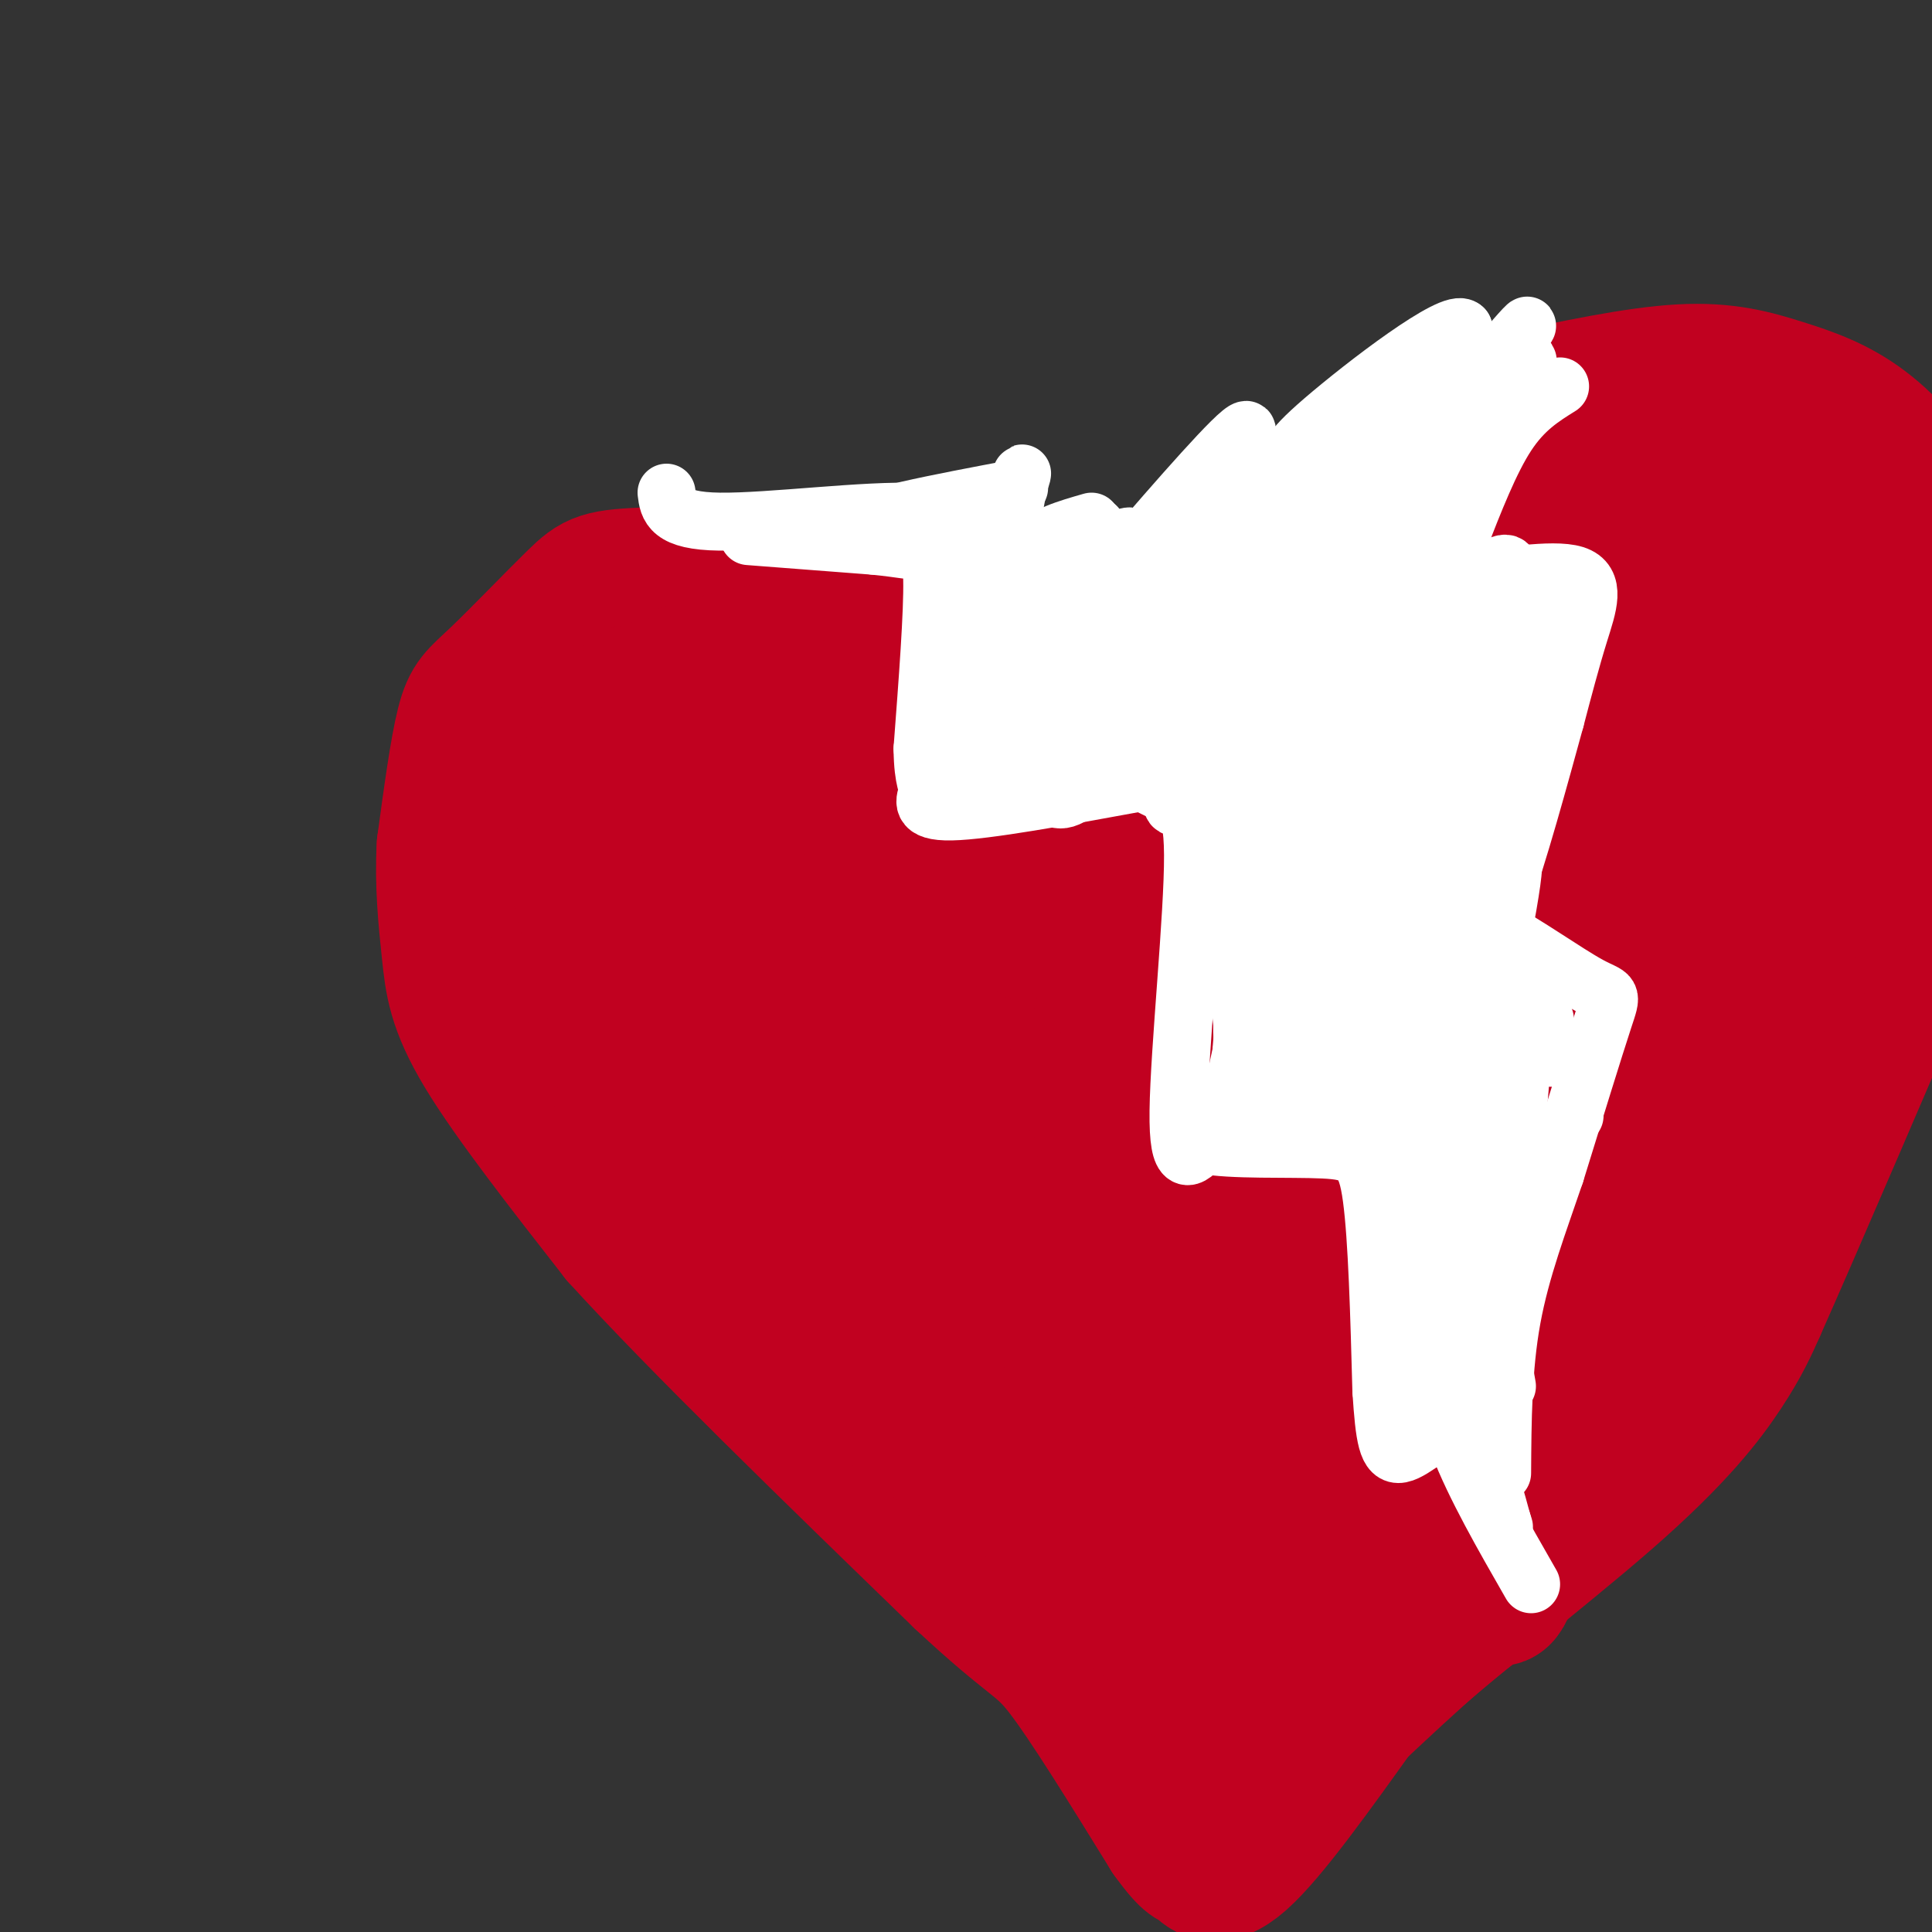 <svg viewBox='0 0 400 400' version='1.1' xmlns='http://www.w3.org/2000/svg' xmlns:xlink='http://www.w3.org/1999/xlink'><rect x="0" y="0" width="400" height="400" fill="#333333" stroke="none"/><g fill='none' stroke='#C10120' stroke-width='6' stroke-linecap='round' stroke-linejoin='round'><path d='M286,287c0.000,0.000 0.100,0.100 0.1,0.1'/></g>
<g fill='none' stroke='#C10120' stroke-width='28' stroke-linecap='round' stroke-linejoin='round'><path d='M237,142c0.000,0.000 0.100,0.100 0.1,0.1'/><path d='M244,154c0.000,0.000 0.100,0.100 0.1,0.1'/><path d='M244.1,154.1c0.000,0.000 -0.050,-0.050 -0.1,-0.1'/><path d='M244,156c0.000,0.000 -32.000,-28.000 -32,-28'/><path d='M212,128c-8.222,-6.622 -12.778,-9.178 -25,-10c-12.222,-0.822 -32.111,0.089 -52,1'/><path d='M135,119c-10.797,0.397 -11.791,0.890 -16,5c-4.209,4.110 -11.633,11.837 -16,16c-4.367,4.163 -5.676,4.761 -7,10c-1.324,5.239 -2.662,15.120 -4,25'/><path d='M92,175c-0.476,8.048 0.333,15.667 1,22c0.667,6.333 1.190,11.381 7,21c5.810,9.619 16.905,23.810 28,38'/><path d='M128,256c16.500,18.167 43.750,44.583 71,71'/><path d='M199,327c14.733,13.756 16.067,12.644 21,19c4.933,6.356 13.467,20.178 22,34'/><path d='M242,380c4.524,6.298 4.833,5.042 6,6c1.167,0.958 3.190,4.131 9,-1c5.810,-5.131 15.405,-18.565 25,-32'/><path d='M282,353c14.060,-13.286 36.708,-30.500 51,-43c14.292,-12.500 20.226,-20.286 24,-26c3.774,-5.714 5.387,-9.357 7,-13'/><path d='M364,271c7.500,-16.833 22.750,-52.417 38,-88'/><path d='M402,183c7.289,-21.822 6.511,-32.378 5,-43c-1.511,-10.622 -3.756,-21.311 -6,-32'/><path d='M401,108c-3.518,-9.062 -9.314,-15.718 -15,-20c-5.686,-4.282 -11.262,-6.191 -17,-8c-5.738,-1.809 -11.640,-3.517 -21,-3c-9.360,0.517 -22.180,3.258 -35,6'/><path d='M313,83c-9.786,2.798 -16.750,6.792 -25,12c-8.250,5.208 -17.786,11.631 -26,21c-8.214,9.369 -15.107,21.685 -22,34'/><path d='M240,150c-3.767,7.649 -2.185,9.772 -2,13c0.185,3.228 -1.027,7.561 5,0c6.027,-7.561 19.293,-27.018 29,-38c9.707,-10.982 15.853,-13.491 22,-16'/><path d='M294,109c4.715,-3.198 5.503,-3.193 16,-6c10.497,-2.807 30.704,-8.427 24,-2c-6.704,6.427 -40.319,24.902 -58,39c-17.681,14.098 -19.428,23.819 -21,32c-1.572,8.181 -2.968,14.822 -3,18c-0.032,3.178 1.299,2.894 2,4c0.701,1.106 0.772,3.602 7,1c6.228,-2.602 18.614,-10.301 31,-18'/><path d='M292,177c12.885,-9.741 29.597,-25.093 38,-35c8.403,-9.907 8.497,-14.369 8,-17c-0.497,-2.631 -1.586,-3.430 -6,-2c-4.414,1.430 -12.153,5.091 -19,9c-6.847,3.909 -12.803,8.068 -22,20c-9.197,11.932 -21.634,31.639 -28,42c-6.366,10.361 -6.661,11.377 -7,21c-0.339,9.623 -0.721,27.852 0,36c0.721,8.148 2.544,6.213 3,7c0.456,0.787 -0.457,4.294 7,0c7.457,-4.294 23.282,-16.390 34,-28c10.718,-11.610 16.329,-22.736 21,-34c4.671,-11.264 8.401,-22.667 8,-28c-0.401,-5.333 -4.932,-4.594 -12,0c-7.068,4.594 -16.672,13.045 -25,22c-8.328,8.955 -15.379,18.416 -21,28c-5.621,9.584 -9.810,19.292 -14,29'/><path d='M257,247c-4.360,13.922 -8.261,34.228 -9,46c-0.739,11.772 1.683,15.011 2,20c0.317,4.989 -1.472,11.728 5,9c6.472,-2.728 21.207,-14.922 29,-21c7.793,-6.078 8.646,-6.041 16,-19c7.354,-12.959 21.208,-38.915 27,-50c5.792,-11.085 3.523,-7.298 -2,-3c-5.523,4.298 -14.298,9.109 -24,19c-9.702,9.891 -20.331,24.864 -27,38c-6.669,13.136 -9.378,24.435 -13,35c-3.622,10.565 -8.156,20.394 -3,20c5.156,-0.394 20.000,-11.013 28,-18c8.000,-6.987 9.154,-10.343 15,-21c5.846,-10.657 16.385,-28.616 21,-39c4.615,-10.384 3.308,-13.192 2,-16'/><path d='M324,247c-0.943,-3.055 -4.301,-2.691 -10,1c-5.699,3.691 -13.740,10.709 -20,19c-6.260,8.291 -10.740,17.855 -13,26c-2.260,8.145 -2.299,14.870 0,18c2.299,3.130 6.937,2.664 12,0c5.063,-2.664 10.553,-7.527 19,-16c8.447,-8.473 19.852,-20.555 30,-41c10.148,-20.445 19.039,-49.253 22,-61c2.961,-11.747 -0.007,-6.434 -6,1c-5.993,7.434 -15.010,16.990 -22,25c-6.990,8.010 -11.954,14.474 -17,27c-5.046,12.526 -10.175,31.113 -13,43c-2.825,11.887 -3.345,17.073 1,15c4.345,-2.073 13.554,-11.404 20,-18c6.446,-6.596 10.127,-10.456 15,-21c4.873,-10.544 10.936,-27.772 17,-45'/><path d='M359,220c5.583,-28.635 11.039,-77.723 12,-96c0.961,-18.277 -2.574,-5.742 -6,2c-3.426,7.742 -6.745,10.691 -9,16c-2.255,5.309 -3.448,12.978 -4,17c-0.552,4.022 -0.464,4.398 1,4c1.464,-0.398 4.305,-1.569 8,-5c3.695,-3.431 8.244,-9.122 11,-17c2.756,-7.878 3.718,-17.942 4,-27c0.282,-9.058 -0.115,-17.109 -3,-20c-2.885,-2.891 -8.258,-0.620 -13,3c-4.742,3.620 -8.854,8.590 -12,13c-3.146,4.410 -5.328,8.260 -6,14c-0.672,5.740 0.164,13.370 1,21'/><path d='M343,145c-0.094,3.767 -0.828,2.684 1,3c1.828,0.316 6.218,2.032 11,-6c4.782,-8.032 9.956,-25.813 11,-33c1.044,-7.187 -2.043,-3.782 -7,1c-4.957,4.782 -11.785,10.941 -17,17c-5.215,6.059 -8.818,12.019 -12,22c-3.182,9.981 -5.942,23.984 -7,37c-1.058,13.016 -0.412,25.044 2,35c2.412,9.956 6.590,17.839 11,19c4.410,1.161 9.051,-4.401 13,-10c3.949,-5.599 7.206,-11.234 10,-19c2.794,-7.766 5.126,-17.664 6,-28c0.874,-10.336 0.289,-21.109 0,-26c-0.289,-4.891 -0.284,-3.899 -1,-5c-0.716,-1.101 -2.154,-4.297 -7,-3c-4.846,1.297 -13.099,7.085 -19,19c-5.901,11.915 -9.451,29.958 -13,48'/><path d='M325,216c-0.835,12.494 3.577,19.728 6,24c2.423,4.272 2.857,5.581 6,4c3.143,-1.581 8.994,-6.052 15,-14c6.006,-7.948 12.168,-19.374 18,-34c5.832,-14.626 11.336,-32.451 14,-44c2.664,-11.549 2.489,-16.822 -1,-14c-3.489,2.822 -10.294,13.740 -14,22c-3.706,8.260 -4.315,13.862 -3,20c1.315,6.138 4.554,12.810 7,15c2.446,2.190 4.099,-0.104 6,-2c1.901,-1.896 4.050,-3.395 7,-10c2.950,-6.605 6.700,-18.316 8,-28c1.300,-9.684 0.150,-17.342 -1,-25'/><path d='M393,130c-4.510,-2.639 -15.284,3.263 -23,8c-7.716,4.737 -12.373,8.310 -22,18c-9.627,9.690 -24.222,25.498 -32,40c-7.778,14.502 -8.739,27.699 -9,36c-0.261,8.301 0.177,11.707 2,13c1.823,1.293 5.032,0.474 8,-1c2.968,-1.474 5.695,-3.605 10,-14c4.305,-10.395 10.187,-29.056 12,-40c1.813,-10.944 -0.443,-14.170 -2,-16c-1.557,-1.830 -2.416,-2.264 -5,-4c-2.584,-1.736 -6.892,-4.773 -20,5c-13.108,9.773 -35.017,32.357 -47,48c-11.983,15.643 -14.039,24.344 -16,31c-1.961,6.656 -3.827,11.266 -4,16c-0.173,4.734 1.345,9.592 4,12c2.655,2.408 6.446,2.366 11,1c4.554,-1.366 9.870,-4.057 16,-10c6.130,-5.943 13.073,-15.139 17,-23c3.927,-7.861 4.836,-14.389 4,-22c-0.836,-7.611 -3.418,-16.306 -6,-25'/><path d='M291,203c-2.725,-5.712 -6.536,-7.493 -11,-11c-4.464,-3.507 -9.580,-8.739 -19,-9c-9.420,-0.261 -23.143,4.451 -34,9c-10.857,4.549 -18.847,8.936 -23,12c-4.153,3.064 -4.468,4.806 -5,8c-0.532,3.194 -1.281,7.840 0,11c1.281,3.160 4.593,4.834 8,6c3.407,1.166 6.909,1.824 13,0c6.091,-1.824 14.772,-6.128 20,-12c5.228,-5.872 7.002,-13.310 7,-19c-0.002,-5.690 -1.781,-9.630 -2,-12c-0.219,-2.370 1.122,-3.169 -5,-10c-6.122,-6.831 -19.709,-19.694 -30,-27c-10.291,-7.306 -17.288,-9.055 -28,-9c-10.712,0.055 -25.138,1.912 -33,4c-7.862,2.088 -9.159,4.405 -11,9c-1.841,4.595 -4.226,11.468 -5,16c-0.774,4.532 0.065,6.723 3,9c2.935,2.277 7.968,4.638 13,7'/><path d='M149,185c5.667,1.269 13.336,0.941 19,0c5.664,-0.941 9.324,-2.494 16,-7c6.676,-4.506 16.368,-11.964 21,-17c4.632,-5.036 4.203,-7.651 2,-11c-2.203,-3.349 -6.179,-7.432 -11,-11c-4.821,-3.568 -10.487,-6.620 -23,-6c-12.513,0.620 -31.875,4.910 -41,10c-9.125,5.090 -8.014,10.978 -8,14c0.014,3.022 -1.070,3.178 2,8c3.070,4.822 10.292,14.310 16,20c5.708,5.690 9.900,7.581 15,6c5.100,-1.581 11.107,-6.635 14,-9c2.893,-2.365 2.670,-2.040 2,-7c-0.670,-4.960 -1.788,-15.206 -5,-21c-3.212,-5.794 -8.519,-7.137 -12,-8c-3.481,-0.863 -5.138,-1.247 -8,0c-2.862,1.247 -6.931,4.123 -11,7'/><path d='M137,153c-5.490,4.631 -13.715,12.707 -18,19c-4.285,6.293 -4.630,10.802 -4,16c0.630,5.198 2.236,11.083 8,18c5.764,6.917 15.688,14.864 25,21c9.312,6.136 18.013,10.459 25,12c6.987,1.541 12.259,0.299 16,-1c3.741,-1.299 5.952,-2.656 9,-7c3.048,-4.344 6.934,-11.673 10,-17c3.066,-5.327 5.313,-8.650 5,-17c-0.313,-8.350 -3.187,-21.727 -5,-29c-1.813,-7.273 -2.565,-8.440 -9,-11c-6.435,-2.560 -18.553,-6.511 -25,-8c-6.447,-1.489 -7.225,-0.515 -15,4c-7.775,4.515 -22.548,12.571 -30,18c-7.452,5.429 -7.583,8.231 -9,12c-1.417,3.769 -4.119,8.505 -2,15c2.119,6.495 9.060,14.747 16,23'/><path d='M134,221c8.407,5.490 21.426,7.716 29,9c7.574,1.284 9.705,1.627 17,0c7.295,-1.627 19.756,-5.222 26,-8c6.244,-2.778 6.271,-4.739 5,-7c-1.271,-2.261 -3.841,-4.823 -7,-7c-3.159,-2.177 -6.909,-3.967 -14,-5c-7.091,-1.033 -17.525,-1.307 -24,2c-6.475,3.307 -8.992,10.194 -11,14c-2.008,3.806 -3.505,4.531 2,13c5.505,8.469 18.014,24.683 23,32c4.986,7.317 2.448,5.739 16,13c13.552,7.261 43.192,23.363 53,26c9.808,2.637 -0.216,-8.190 -8,-17c-7.784,-8.810 -13.326,-15.603 -20,-22c-6.674,-6.397 -14.478,-12.399 -25,-18c-10.522,-5.601 -23.761,-10.800 -37,-16'/><path d='M159,230c-7.724,-3.866 -8.533,-5.531 -8,-3c0.533,2.531 2.409,9.259 10,21c7.591,11.741 20.897,28.494 33,43c12.103,14.506 23.005,26.766 34,37c10.995,10.234 22.084,18.441 27,20c4.916,1.559 3.658,-3.531 2,-11c-1.658,-7.469 -3.716,-17.319 -6,-18c-2.284,-0.681 -4.796,7.805 -4,17c0.796,9.195 4.898,19.097 9,29'/><path d='M256,365c3.667,-3.119 8.333,-25.415 11,-38c2.667,-12.585 3.334,-15.459 3,-26c-0.334,-10.541 -1.671,-28.749 -4,-40c-2.329,-11.251 -5.652,-15.546 -10,-20c-4.348,-4.454 -9.721,-9.066 -14,-12c-4.279,-2.934 -7.464,-4.190 -15,-6c-7.536,-1.810 -19.422,-4.176 -22,-1c-2.578,3.176 4.153,11.893 11,17c6.847,5.107 13.809,6.605 19,8c5.191,1.395 8.610,2.687 15,2c6.390,-0.687 15.751,-3.353 20,-6c4.249,-2.647 3.387,-5.274 1,-7c-2.387,-1.726 -6.300,-2.551 -9,-2c-2.700,0.551 -4.188,2.478 -8,9c-3.812,6.522 -9.949,17.641 -13,25c-3.051,7.359 -3.014,10.960 -1,10c2.014,-0.960 6.007,-6.480 10,-12'/><path d='M250,266c3.590,-6.753 7.566,-17.634 7,-28c-0.566,-10.366 -5.674,-20.217 -9,-26c-3.326,-5.783 -4.868,-7.498 -13,-14c-8.132,-6.502 -22.852,-17.790 -37,-25c-14.148,-7.210 -27.724,-10.343 -38,-11c-10.276,-0.657 -17.254,1.160 -22,5c-4.746,3.840 -7.261,9.703 -4,19c3.261,9.297 12.297,22.030 18,29c5.703,6.970 8.074,8.179 14,10c5.926,1.821 15.407,4.255 21,6c5.593,1.745 7.299,2.803 8,-4c0.701,-6.803 0.399,-21.465 -5,-37c-5.399,-15.535 -15.894,-31.943 -22,-40c-6.106,-8.057 -7.821,-7.764 -13,-8c-5.179,-0.236 -13.821,-1.001 -19,0c-5.179,1.001 -6.894,3.770 -9,7c-2.106,3.230 -4.602,6.923 -6,12c-1.398,5.077 -1.699,11.539 -2,18'/><path d='M119,179c1.884,10.493 7.593,27.726 11,37c3.407,9.274 4.512,10.590 10,18c5.488,7.410 15.361,20.913 25,29c9.639,8.087 19.046,10.760 24,12c4.954,1.240 5.454,1.049 8,-1c2.546,-2.049 7.137,-5.957 9,-10c1.863,-4.043 0.998,-8.221 0,-12c-0.998,-3.779 -2.127,-7.158 -5,-11c-2.873,-3.842 -7.488,-8.148 -11,-11c-3.512,-2.852 -5.920,-4.249 -17,-5c-11.080,-0.751 -30.832,-0.856 -39,1c-8.168,1.856 -4.752,5.671 -3,9c1.752,3.329 1.841,6.171 5,11c3.159,4.829 9.389,11.646 23,24c13.611,12.354 34.603,30.244 48,38c13.397,7.756 19.198,5.378 25,3'/><path d='M232,311c6.711,0.128 10.989,-1.051 15,-3c4.011,-1.949 7.755,-4.668 11,-10c3.245,-5.332 5.991,-13.276 6,-26c0.009,-12.724 -2.719,-30.228 -4,-40c-1.281,-9.772 -1.117,-11.814 -6,-20c-4.883,-8.186 -14.814,-22.517 -25,-29c-10.186,-6.483 -20.625,-5.117 -26,-3c-5.375,2.117 -5.684,4.985 6,11c11.684,6.015 35.360,15.178 47,21c11.640,5.822 11.244,8.303 12,12c0.756,3.697 2.665,8.611 3,12c0.335,3.389 -0.904,5.254 -5,4c-4.096,-1.254 -11.048,-5.627 -18,-10'/><path d='M248,230c-8.960,-11.121 -22.361,-33.924 -31,-43c-8.639,-9.076 -12.518,-4.426 -18,1c-5.482,5.426 -12.569,11.626 -16,16c-3.431,4.374 -3.208,6.922 -2,11c1.208,4.078 3.401,9.687 4,13c0.599,3.313 -0.394,4.329 11,14c11.394,9.671 35.176,27.995 46,37c10.824,9.005 8.688,8.689 10,14c1.312,5.311 6.070,16.249 9,21c2.930,4.751 4.033,3.315 -1,11c-5.033,7.685 -16.201,24.492 -14,22c2.201,-2.492 17.772,-24.283 30,-45c12.228,-20.717 21.114,-40.358 30,-60'/><path d='M306,242c9.956,-23.422 19.845,-51.977 18,-52c-1.845,-0.023 -15.422,28.487 -22,45c-6.578,16.513 -6.155,21.030 -6,28c0.155,6.970 0.041,16.394 4,18c3.959,1.606 11.989,-4.606 15,-6c3.011,-1.394 1.003,2.030 9,-10c7.997,-12.030 25.998,-39.515 44,-67'/><path d='M368,198c9.865,-16.215 12.527,-23.254 10,-21c-2.527,2.254 -10.244,13.800 -23,43c-12.756,29.200 -30.550,76.054 -38,96c-7.450,19.946 -4.557,12.985 -10,16c-5.443,3.015 -19.221,16.008 -33,29'/><path d='M274,361c-8.667,6.667 -13.833,8.833 -19,11'/></g>
<g fill='none' stroke='#FFFFFF' stroke-width='12' stroke-linecap='round' stroke-linejoin='round'><path d='M155,111c0.000,0.000 26.000,2.000 26,2'/><path d='M181,113c5.857,0.595 7.500,1.083 9,1c1.500,-0.083 2.857,-0.738 3,6c0.143,6.738 -0.929,20.869 -2,35'/><path d='M191,155c0.083,7.143 1.292,7.500 1,9c-0.292,1.500 -2.083,4.143 5,4c7.083,-0.143 23.042,-3.071 39,-6'/><path d='M236,162c7.313,0.421 6.094,4.474 7,5c0.906,0.526 3.936,-2.474 4,10c0.064,12.474 -2.839,40.421 -3,53c-0.161,12.579 2.419,9.789 5,7'/><path d='M249,237c5.857,1.190 18.000,0.667 25,1c7.000,0.333 8.857,1.524 10,10c1.143,8.476 1.571,24.238 2,40'/><path d='M286,288c0.631,9.583 1.208,13.542 4,13c2.792,-0.542 7.798,-5.583 11,-6c3.202,-0.417 4.601,3.792 6,8'/><path d='M307,303c1.667,3.333 2.833,7.667 4,12'/><path d='M311,315c0.667,2.000 0.333,1.000 0,0'/><path d='M323,80c-3.750,2.333 -7.500,4.667 -11,10c-3.500,5.333 -6.750,13.667 -10,22'/><path d='M302,112c-1.971,4.589 -1.898,5.061 -2,6c-0.102,0.939 -0.378,2.344 5,2c5.378,-0.344 16.409,-2.439 21,-1c4.591,1.439 2.740,6.411 1,12c-1.740,5.589 -3.370,11.794 -5,18'/><path d='M322,149c-2.994,10.916 -7.979,29.207 -11,37c-3.021,7.793 -4.078,5.089 0,7c4.078,1.911 13.290,8.438 18,11c4.710,2.562 4.917,1.161 3,7c-1.917,5.839 -5.959,18.920 -10,32'/><path d='M322,243c-3.467,10.222 -7.133,19.778 -9,30c-1.867,10.222 -1.933,21.111 -2,32'/><path d='M305,283c-2.422,4.178 -4.844,8.356 -4,-7c0.844,-15.356 4.956,-50.244 6,-64c1.044,-13.756 -0.978,-6.378 -3,1'/><path d='M304,213c-2.679,5.440 -7.875,18.542 -11,34c-3.125,15.458 -4.179,33.274 -2,31c2.179,-2.274 7.589,-24.637 13,-47'/><path d='M304,231c3.452,-12.107 5.583,-18.875 5,-12c-0.583,6.875 -3.881,27.393 -3,29c0.881,1.607 5.940,-15.696 11,-33'/><path d='M317,215c2.797,-5.775 4.290,-3.712 1,-3c-3.290,0.712 -11.363,0.073 -16,4c-4.637,3.927 -5.836,12.420 -5,-3c0.836,-15.420 3.709,-54.752 3,-68c-0.709,-13.248 -4.998,-0.413 -8,7c-3.002,7.413 -4.715,9.404 -6,14c-1.285,4.596 -2.143,11.798 -3,19'/><path d='M283,185c-2.774,8.024 -8.208,18.583 -2,7c6.208,-11.583 24.060,-45.310 27,-49c2.940,-3.690 -9.030,22.655 -21,49'/><path d='M287,192c-5.356,14.689 -8.244,26.911 -8,28c0.244,1.089 3.622,-8.956 7,-19'/><path d='M287,192c3.044,-11.378 6.089,-22.756 12,-32c5.911,-9.244 14.689,-16.356 13,-20c-1.689,-3.644 -13.844,-3.822 -26,-4'/><path d='M286,136c-4.719,-2.197 -3.516,-5.688 -5,-8c-1.484,-2.312 -5.656,-3.444 2,-14c7.656,-10.556 27.138,-30.534 32,-37c4.862,-6.466 -4.897,0.581 -12,10c-7.103,9.419 -11.552,21.209 -16,33'/><path d='M287,120c-4.663,12.662 -8.321,27.818 -10,30c-1.679,2.182 -1.378,-8.611 4,-24c5.378,-15.389 15.832,-35.374 18,-43c2.168,-7.626 -3.952,-2.893 -11,4c-7.048,6.893 -15.024,15.947 -23,25'/><path d='M265,112c-7.704,8.749 -15.464,18.123 -7,11c8.464,-7.123 33.152,-30.743 40,-40c6.848,-9.257 -4.144,-4.151 -16,5c-11.856,9.151 -24.577,22.348 -29,28c-4.423,5.652 -0.550,3.758 3,2c3.550,-1.758 6.775,-3.379 10,-5'/><path d='M266,113c8.486,-7.181 24.702,-22.634 25,-25c0.298,-2.366 -15.322,8.356 -28,19c-12.678,10.644 -22.413,21.212 -19,22c3.413,0.788 19.975,-8.203 32,-20c12.025,-11.797 19.512,-26.398 27,-41'/><path d='M303,68c-2.068,-2.460 -20.739,11.891 -29,19c-8.261,7.109 -6.111,6.978 -8,10c-1.889,3.022 -7.816,9.198 -9,17c-1.184,7.802 2.376,17.229 -3,23c-5.376,5.771 -19.688,7.885 -34,10'/><path d='M220,147c-5.956,1.867 -3.844,1.533 -4,-4c-0.156,-5.533 -2.578,-16.267 -5,-27'/><path d='M211,116c-9.311,-5.400 -30.089,-5.400 -32,-7c-1.911,-1.600 15.044,-4.800 32,-8'/><path d='M223,118c-2.319,1.199 -4.638,2.399 -8,9c-3.362,6.601 -7.766,18.604 -7,19c0.766,0.396 6.703,-10.814 8,-15c1.297,-4.186 -2.044,-1.349 -5,2c-2.956,3.349 -5.527,7.209 -5,9c0.527,1.791 4.150,1.512 7,0c2.850,-1.512 4.925,-4.256 7,-7'/><path d='M220,135c-0.096,-2.164 -3.835,-4.074 -6,-5c-2.165,-0.926 -2.756,-0.867 -5,2c-2.244,2.867 -6.143,8.541 -7,12c-0.857,3.459 1.326,4.703 3,5c1.674,0.297 2.837,-0.351 4,-1'/><path d='M227,109c-4.152,0.451 -8.305,0.902 -12,4c-3.695,3.098 -6.933,8.843 -9,13c-2.067,4.157 -2.964,6.725 -1,8c1.964,1.275 6.788,1.258 10,1c3.212,-0.258 4.812,-0.757 8,-5c3.188,-4.243 7.964,-12.232 10,-16c2.036,-3.768 1.333,-3.317 -2,-2c-3.333,1.317 -9.296,3.499 -13,7c-3.704,3.501 -5.147,8.320 -6,12c-0.853,3.680 -1.114,6.222 1,7c2.114,0.778 6.604,-0.206 8,-3c1.396,-2.794 -0.302,-7.397 -2,-12'/><path d='M219,123c-1.279,-2.673 -3.475,-3.355 -7,0c-3.525,3.355 -8.377,10.747 -9,16c-0.623,5.253 2.985,8.365 7,9c4.015,0.635 8.438,-1.208 10,-3c1.562,-1.792 0.264,-3.532 -2,-4c-2.264,-0.468 -5.494,0.335 -8,2c-2.506,1.665 -4.287,4.190 -3,6c1.287,1.810 5.644,2.905 10,4'/><path d='M226,108c-4.974,1.421 -9.948,2.842 -13,6c-3.052,3.158 -4.182,8.054 -5,12c-0.818,3.946 -1.326,6.943 1,9c2.326,2.057 7.484,3.176 11,2c3.516,-1.176 5.391,-4.645 7,-8c1.609,-3.355 2.953,-6.595 1,-9c-1.953,-2.405 -7.204,-3.974 -11,-2c-3.796,1.974 -6.136,7.490 -7,11c-0.864,3.510 -0.252,5.013 1,6c1.252,0.987 3.145,1.458 5,2c1.855,0.542 3.673,1.155 7,-1c3.327,-2.155 8.164,-7.077 13,-12'/><path d='M236,124c1.693,-3.474 -0.575,-6.160 -4,-6c-3.425,0.160 -8.008,3.165 -8,6c0.008,2.835 4.607,5.500 10,7c5.393,1.500 11.580,1.836 16,-3c4.420,-4.836 7.071,-14.843 9,-7c1.929,7.843 3.135,33.535 5,48c1.865,14.465 4.390,17.704 6,17c1.610,-0.704 2.305,-5.352 3,-10'/><path d='M273,176c-0.517,-10.424 -3.311,-31.483 -5,-33c-1.689,-1.517 -2.273,16.508 -1,32c1.273,15.492 4.402,28.449 7,31c2.598,2.551 4.666,-5.306 6,-15c1.334,-9.694 1.936,-21.225 0,-22c-1.936,-0.775 -6.410,9.207 -9,18c-2.590,8.793 -3.295,16.396 -4,24'/><path d='M267,211c0.777,-1.019 4.720,-15.566 6,-27c1.280,-11.434 -0.103,-19.754 -3,-18c-2.897,1.754 -7.307,13.583 -10,26c-2.693,12.417 -3.670,25.421 -2,24c1.670,-1.421 5.988,-17.267 8,-29c2.012,-11.733 1.718,-19.352 0,-18c-1.718,1.352 -4.859,11.676 -8,22'/><path d='M258,191c-1.610,8.723 -1.636,19.529 0,25c1.636,5.471 4.932,5.605 9,3c4.068,-2.605 8.906,-7.949 11,-19c2.094,-11.051 1.443,-27.810 0,-32c-1.443,-4.190 -3.676,4.188 -5,11c-1.324,6.812 -1.737,12.059 -1,18c0.737,5.941 2.625,12.575 3,17c0.375,4.425 -0.764,6.642 3,-1c3.764,-7.642 12.432,-25.141 16,-38c3.568,-12.859 2.038,-21.077 0,-24c-2.038,-2.923 -4.582,-0.549 -6,2c-1.418,2.549 -1.709,5.275 -2,8'/><path d='M286,161c-0.597,3.316 -1.089,7.605 0,10c1.089,2.395 3.758,2.896 6,3c2.242,0.104 4.057,-0.188 7,-4c2.943,-3.812 7.013,-11.144 9,-20c1.987,-8.856 1.892,-19.238 0,-22c-1.892,-2.762 -5.579,2.095 -5,6c0.579,3.905 5.425,6.859 3,7c-2.425,0.141 -12.121,-2.531 -19,-2c-6.879,0.531 -10.939,4.266 -15,8'/><path d='M272,147c0.161,-1.612 8.062,-9.643 10,-16c1.938,-6.357 -2.088,-11.040 -5,-13c-2.912,-1.960 -4.712,-1.197 -6,3c-1.288,4.197 -2.065,11.828 0,18c2.065,6.172 6.971,10.886 10,13c3.029,2.114 4.183,1.627 4,-2c-0.183,-3.627 -1.701,-10.394 -4,-15c-2.299,-4.606 -5.380,-7.052 -10,-5c-4.620,2.052 -10.779,8.602 -14,13c-3.221,4.398 -3.502,6.643 -3,12c0.502,5.357 1.789,13.827 4,18c2.211,4.173 5.346,4.049 8,3c2.654,-1.049 4.827,-3.025 7,-5'/><path d='M273,171c0.871,-3.681 -0.450,-10.384 -3,-15c-2.550,-4.616 -6.328,-7.144 -10,-7c-3.672,0.144 -7.238,2.959 -7,8c0.238,5.041 4.279,12.309 7,16c2.721,3.691 4.121,3.804 6,3c1.879,-0.804 4.237,-2.524 4,-6c-0.237,-3.476 -3.068,-8.707 -6,-12c-2.932,-3.293 -5.966,-4.646 -9,-6'/><path d='M255,152c-2.990,-2.711 -5.967,-6.490 -15,-4c-9.033,2.490 -24.124,11.247 -31,12c-6.876,0.753 -5.536,-6.499 -4,-17c1.536,-10.501 3.268,-24.250 5,-38'/><path d='M210,105c1.370,-7.828 2.295,-8.397 1,-5c-1.295,3.397 -4.810,10.761 -8,23c-3.190,12.239 -6.054,29.354 -1,29c5.054,-0.354 18.027,-18.177 31,-36'/><path d='M233,116c11.110,-12.839 23.384,-26.938 25,-27c1.616,-0.062 -7.427,13.911 -12,23c-4.573,9.089 -4.675,13.292 -4,17c0.675,3.708 2.125,6.919 5,7c2.875,0.081 7.173,-2.968 9,-7c1.827,-4.032 1.184,-9.047 -1,-9c-2.184,0.047 -5.910,5.156 -4,12c1.910,6.844 9.455,15.422 17,24'/><path d='M268,156c4.126,5.103 5.943,5.862 5,7c-0.943,1.138 -4.644,2.656 -11,0c-6.356,-2.656 -15.365,-9.484 -13,-9c2.365,0.484 16.104,8.281 21,18c4.896,9.719 0.948,21.359 -3,33'/><path d='M267,205c-1.518,8.430 -3.813,13.004 -2,10c1.813,-3.004 7.733,-13.588 9,-18c1.267,-4.412 -2.119,-2.652 -5,1c-2.881,3.652 -5.258,9.197 -7,13c-1.742,3.803 -2.848,5.865 0,8c2.848,2.135 9.651,4.344 14,4c4.349,-0.344 6.242,-3.241 8,-7c1.758,-3.759 3.379,-8.379 5,-13'/><path d='M289,203c-0.277,-3.318 -3.470,-5.114 -6,-5c-2.530,0.114 -4.397,2.139 -6,5c-1.603,2.861 -2.943,6.557 -3,10c-0.057,3.443 1.170,6.634 4,8c2.830,1.366 7.262,0.906 11,-10c3.738,-10.906 6.782,-32.259 11,-46c4.218,-13.741 9.609,-19.871 15,-26'/><path d='M315,139c5.429,-9.167 11.500,-19.083 6,-7c-5.500,12.083 -22.571,46.167 -27,55c-4.429,8.833 3.786,-7.583 12,-24'/><path d='M306,163c3.503,-7.900 6.259,-15.650 5,-20c-1.259,-4.350 -6.533,-5.300 -10,-6c-3.467,-0.700 -5.126,-1.150 -5,-9c0.126,-7.850 2.036,-23.100 4,-32c1.964,-8.900 3.982,-11.450 6,-14'/><path d='M306,82c-3.689,18.044 -15.911,70.156 -24,97c-8.089,26.844 -12.044,28.422 -16,30'/><path d='M266,209c-3.583,7.405 -4.542,10.917 -6,13c-1.458,2.083 -3.417,2.738 2,3c5.417,0.262 18.208,0.131 31,0'/><path d='M293,225c6.202,1.762 6.208,6.167 6,17c-0.208,10.833 -0.631,28.095 0,35c0.631,6.905 2.315,3.452 4,0'/><path d='M308,229c-8.500,3.167 -17.000,6.333 -24,7c-7.000,0.667 -12.500,-1.167 -18,-3'/><path d='M302,226c0.000,0.000 -2.000,1.000 -2,1'/><path d='M303,250c-2.067,-3.667 -4.133,-7.333 -7,-11c-2.867,-3.667 -6.533,-7.333 -13,-9c-6.467,-1.667 -15.733,-1.333 -25,-1'/><path d='M258,229c-3.178,-7.356 1.378,-25.244 2,-40c0.622,-14.756 -2.689,-26.378 -6,-38'/><path d='M254,151c-1.899,-6.741 -3.648,-4.593 -6,-4c-2.352,0.593 -5.307,-0.369 -10,3c-4.693,3.369 -11.124,11.068 -15,14c-3.876,2.932 -5.197,1.097 -7,-1c-1.803,-2.097 -4.086,-4.456 -6,-11c-1.914,-6.544 -3.457,-17.272 -5,-28'/><path d='M205,124c-1.344,-6.348 -2.206,-8.217 -3,-11c-0.794,-2.783 -1.522,-6.480 -12,-7c-10.478,-0.520 -30.708,2.137 -41,2c-10.292,-0.137 -10.646,-3.069 -11,-6'/><path d='M306,146c-4.417,12.500 -8.833,25.000 -8,37c0.833,12.000 6.917,23.500 13,35'/><path d='M306,192c0.000,0.000 15.000,27.000 15,27'/><path d='M316,209c0.000,0.000 -6.000,72.000 -6,72'/><path d='M326,231c-6.333,9.333 -12.667,18.667 -15,28c-2.333,9.333 -0.667,18.667 1,28'/><path d='M306,265c-4.833,8.083 -9.667,16.167 -10,21c-0.333,4.833 3.833,6.417 8,8'/><path d='M297,283c0.000,0.000 11.000,13.000 11,13'/><path d='M299,295c0.000,0.000 0.100,0.100 0.1,0.1'/><path d='M268,164c-3.822,31.222 -7.644,62.444 -8,63c-0.356,0.556 2.756,-29.556 3,-37c0.244,-7.444 -2.378,7.778 -5,23'/><path d='M258,213c-1.038,-11.012 -1.132,-50.042 -2,-66c-0.868,-15.958 -2.511,-8.844 -9,-5c-6.489,3.844 -17.824,4.420 -19,3c-1.176,-1.420 7.807,-4.834 15,-5c7.193,-0.166 12.597,2.917 18,6'/><path d='M311,141c-3.119,3.923 -6.238,7.845 -7,21c-0.762,13.155 0.833,35.542 1,41c0.167,5.458 -1.095,-6.012 1,-20c2.095,-13.988 7.548,-30.494 13,-47'/><path d='M319,136c2.378,-10.557 1.823,-13.448 0,-15c-1.823,-1.552 -4.914,-1.764 -6,-3c-1.086,-1.236 -0.167,-3.496 -10,4c-9.833,7.496 -30.416,24.748 -51,42'/><path d='M252,164c-13.236,4.073 -20.826,-6.743 -24,-12c-3.174,-5.257 -1.931,-4.954 2,-6c3.931,-1.046 10.552,-3.442 23,-14c12.448,-10.558 30.724,-29.279 49,-48'/><path d='M302,84c12.439,-13.311 19.035,-22.589 10,-12c-9.035,10.589 -33.702,41.043 -45,58c-11.298,16.957 -9.228,20.416 -8,25c1.228,4.584 1.614,10.292 2,16'/><path d='M261,171c0.274,11.179 -0.042,31.125 -2,45c-1.958,13.875 -5.560,21.679 -4,12c1.560,-9.679 8.280,-36.839 15,-64'/><path d='M270,164c1.823,-11.203 -1.120,-7.210 -2,-7c-0.880,0.210 0.301,-3.361 -8,-4c-8.301,-0.639 -26.086,1.655 -27,2c-0.914,0.345 15.044,-1.258 26,-3c10.956,-1.742 16.911,-3.623 20,8c3.089,11.623 3.311,36.749 5,44c1.689,7.251 4.844,-3.375 8,-14'/><path d='M292,190c5.276,-15.944 14.465,-48.804 18,-62c3.535,-13.196 1.414,-6.729 -2,-2c-3.414,4.729 -8.121,7.721 -11,12c-2.879,4.279 -3.929,9.844 -5,15c-1.071,5.156 -2.163,9.902 2,7c4.163,-2.902 13.582,-13.451 23,-24'/><path d='M317,136c-4.296,2.718 -26.534,21.512 -36,29c-9.466,7.488 -6.158,3.669 -9,0c-2.842,-3.669 -11.834,-7.190 -21,-10c-9.166,-2.810 -18.506,-4.910 -25,-6c-6.494,-1.090 -10.141,-1.168 -14,1c-3.859,2.168 -7.929,6.584 -12,11'/><path d='M200,161c-0.222,2.556 5.222,3.444 12,2c6.778,-1.444 14.889,-5.222 23,-9'/><path d='M276,174c-7.226,21.417 -14.452,42.833 -16,51c-1.548,8.167 2.583,3.083 6,1c3.417,-2.083 6.119,-1.167 13,-8c6.881,-6.833 17.940,-21.417 29,-36'/><path d='M308,182c6.060,-7.464 6.708,-8.125 3,12c-3.708,20.125 -11.774,61.036 -14,82c-2.226,20.964 1.387,21.982 5,23'/><path d='M302,299c3.333,8.667 9.167,18.833 15,29'/></g>
</svg>